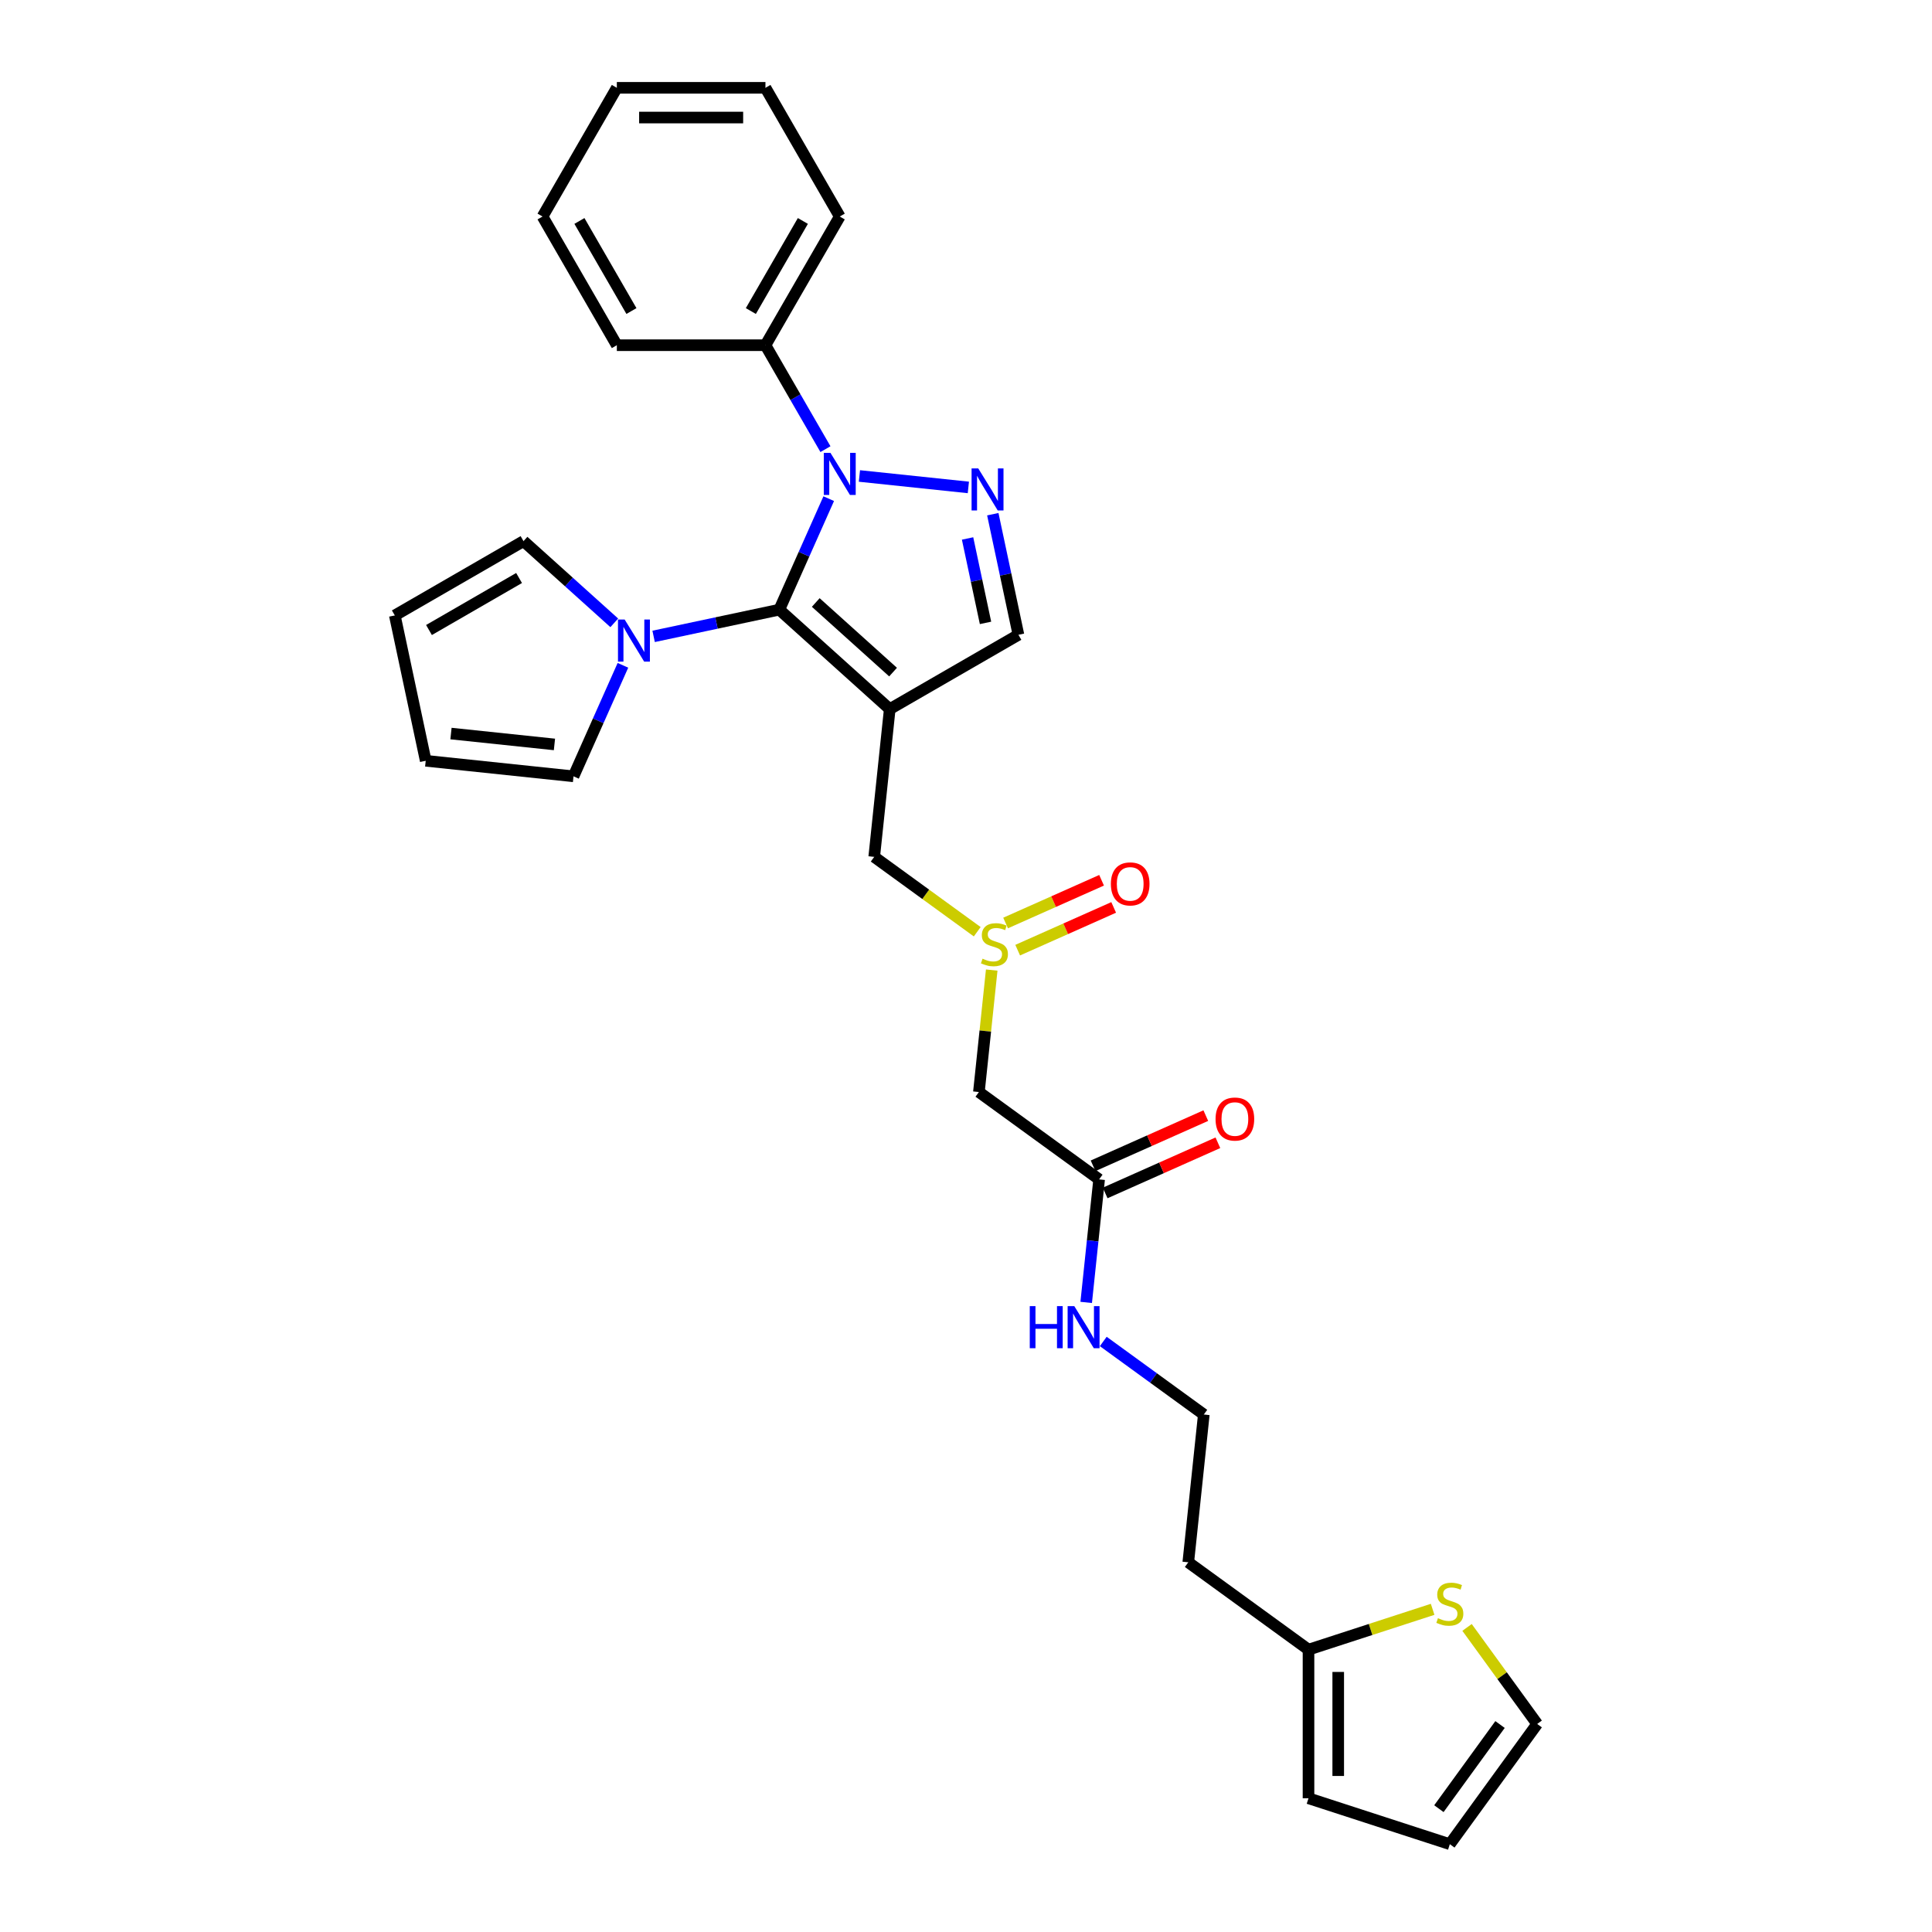<?xml version='1.0' encoding='iso-8859-1'?>
<svg version='1.1' baseProfile='full'
              xmlns='http://www.w3.org/2000/svg'
                      xmlns:rdkit='http://www.rdkit.org/xml'
                      xmlns:xlink='http://www.w3.org/1999/xlink'
                  xml:space='preserve'
width='1000px' height='1000px' viewBox='0 0 1000 1000'>
<!-- END OF HEADER -->
<rect style='opacity:1.0;fill:#FFFFFF;stroke:none' width='1000' height='1000' x='0' y='0'> </rect>
<path class='bond-0' d='M 403.367,315.561 L 460.528,367.029' style='fill:none;fill-rule:evenodd;stroke:#000000;stroke-width:6px;stroke-linecap:butt;stroke-linejoin:miter;stroke-opacity:1' />
<path class='bond-0' d='M 422.235,311.849 L 462.248,347.876' style='fill:none;fill-rule:evenodd;stroke:#000000;stroke-width:6px;stroke-linecap:butt;stroke-linejoin:miter;stroke-opacity:1' />
<path class='bond-1' d='M 403.367,315.561 L 416.157,286.834' style='fill:none;fill-rule:evenodd;stroke:#000000;stroke-width:6px;stroke-linecap:butt;stroke-linejoin:miter;stroke-opacity:1' />
<path class='bond-1' d='M 416.157,286.834 L 428.947,258.107' style='fill:none;fill-rule:evenodd;stroke:#0000FF;stroke-width:6px;stroke-linecap:butt;stroke-linejoin:miter;stroke-opacity:1' />
<path class='bond-3' d='M 403.367,315.561 L 370.841,322.474' style='fill:none;fill-rule:evenodd;stroke:#000000;stroke-width:6px;stroke-linecap:butt;stroke-linejoin:miter;stroke-opacity:1' />
<path class='bond-3' d='M 370.841,322.474 L 338.314,329.388' style='fill:none;fill-rule:evenodd;stroke:#0000FF;stroke-width:6px;stroke-linecap:butt;stroke-linejoin:miter;stroke-opacity:1' />
<path class='bond-4' d='M 460.528,367.029 L 527.141,328.57' style='fill:none;fill-rule:evenodd;stroke:#000000;stroke-width:6px;stroke-linecap:butt;stroke-linejoin:miter;stroke-opacity:1' />
<path class='bond-6' d='M 460.528,367.029 L 452.488,443.525' style='fill:none;fill-rule:evenodd;stroke:#000000;stroke-width:6px;stroke-linecap:butt;stroke-linejoin:miter;stroke-opacity:1' />
<path class='bond-2' d='M 444.837,246.363 L 501.221,252.289' style='fill:none;fill-rule:evenodd;stroke:#0000FF;stroke-width:6px;stroke-linecap:butt;stroke-linejoin:miter;stroke-opacity:1' />
<path class='bond-11' d='M 427.254,232.478 L 411.724,205.579' style='fill:none;fill-rule:evenodd;stroke:#0000FF;stroke-width:6px;stroke-linecap:butt;stroke-linejoin:miter;stroke-opacity:1' />
<path class='bond-11' d='M 411.724,205.579 L 396.194,178.68' style='fill:none;fill-rule:evenodd;stroke:#000000;stroke-width:6px;stroke-linecap:butt;stroke-linejoin:miter;stroke-opacity:1' />
<path class='bond-29' d='M 513.873,266.147 L 520.507,297.359' style='fill:none;fill-rule:evenodd;stroke:#0000FF;stroke-width:6px;stroke-linecap:butt;stroke-linejoin:miter;stroke-opacity:1' />
<path class='bond-29' d='M 520.507,297.359 L 527.141,328.57' style='fill:none;fill-rule:evenodd;stroke:#000000;stroke-width:6px;stroke-linecap:butt;stroke-linejoin:miter;stroke-opacity:1' />
<path class='bond-29' d='M 500.816,278.709 L 505.46,300.557' style='fill:none;fill-rule:evenodd;stroke:#0000FF;stroke-width:6px;stroke-linecap:butt;stroke-linejoin:miter;stroke-opacity:1' />
<path class='bond-29' d='M 505.46,300.557 L 510.103,322.405' style='fill:none;fill-rule:evenodd;stroke:#000000;stroke-width:6px;stroke-linecap:butt;stroke-linejoin:miter;stroke-opacity:1' />
<path class='bond-12' d='M 322.425,344.367 L 309.635,373.094' style='fill:none;fill-rule:evenodd;stroke:#0000FF;stroke-width:6px;stroke-linecap:butt;stroke-linejoin:miter;stroke-opacity:1' />
<path class='bond-12' d='M 309.635,373.094 L 296.845,401.821' style='fill:none;fill-rule:evenodd;stroke:#000000;stroke-width:6px;stroke-linecap:butt;stroke-linejoin:miter;stroke-opacity:1' />
<path class='bond-13' d='M 317.946,322.383 L 294.458,301.234' style='fill:none;fill-rule:evenodd;stroke:#0000FF;stroke-width:6px;stroke-linecap:butt;stroke-linejoin:miter;stroke-opacity:1' />
<path class='bond-13' d='M 294.458,301.234 L 270.969,280.085' style='fill:none;fill-rule:evenodd;stroke:#000000;stroke-width:6px;stroke-linecap:butt;stroke-linejoin:miter;stroke-opacity:1' />
<path class='bond-5' d='M 505.809,482.265 L 479.149,462.895' style='fill:none;fill-rule:evenodd;stroke:#CCCC00;stroke-width:6px;stroke-linecap:butt;stroke-linejoin:miter;stroke-opacity:1' />
<path class='bond-5' d='M 479.149,462.895 L 452.488,443.525' style='fill:none;fill-rule:evenodd;stroke:#000000;stroke-width:6px;stroke-linecap:butt;stroke-linejoin:miter;stroke-opacity:1' />
<path class='bond-7' d='M 513.311,502.105 L 509.993,533.669' style='fill:none;fill-rule:evenodd;stroke:#CCCC00;stroke-width:6px;stroke-linecap:butt;stroke-linejoin:miter;stroke-opacity:1' />
<path class='bond-7' d='M 509.993,533.669 L 506.676,565.233' style='fill:none;fill-rule:evenodd;stroke:#000000;stroke-width:6px;stroke-linecap:butt;stroke-linejoin:miter;stroke-opacity:1' />
<path class='bond-15' d='M 526.752,491.797 L 551.593,480.737' style='fill:none;fill-rule:evenodd;stroke:#CCCC00;stroke-width:6px;stroke-linecap:butt;stroke-linejoin:miter;stroke-opacity:1' />
<path class='bond-15' d='M 551.593,480.737 L 576.434,469.677' style='fill:none;fill-rule:evenodd;stroke:#FF0000;stroke-width:6px;stroke-linecap:butt;stroke-linejoin:miter;stroke-opacity:1' />
<path class='bond-15' d='M 520.495,477.744 L 545.336,466.684' style='fill:none;fill-rule:evenodd;stroke:#CCCC00;stroke-width:6px;stroke-linecap:butt;stroke-linejoin:miter;stroke-opacity:1' />
<path class='bond-15' d='M 545.336,466.684 L 570.177,455.624' style='fill:none;fill-rule:evenodd;stroke:#FF0000;stroke-width:6px;stroke-linecap:butt;stroke-linejoin:miter;stroke-opacity:1' />
<path class='bond-8' d='M 506.676,565.233 L 568.904,610.444' style='fill:none;fill-rule:evenodd;stroke:#000000;stroke-width:6px;stroke-linecap:butt;stroke-linejoin:miter;stroke-opacity:1' />
<path class='bond-20' d='M 572.032,617.471 L 601.205,604.482' style='fill:none;fill-rule:evenodd;stroke:#000000;stroke-width:6px;stroke-linecap:butt;stroke-linejoin:miter;stroke-opacity:1' />
<path class='bond-20' d='M 601.205,604.482 L 630.378,591.493' style='fill:none;fill-rule:evenodd;stroke:#FF0000;stroke-width:6px;stroke-linecap:butt;stroke-linejoin:miter;stroke-opacity:1' />
<path class='bond-20' d='M 565.775,603.417 L 594.948,590.428' style='fill:none;fill-rule:evenodd;stroke:#000000;stroke-width:6px;stroke-linecap:butt;stroke-linejoin:miter;stroke-opacity:1' />
<path class='bond-20' d='M 594.948,590.428 L 624.121,577.44' style='fill:none;fill-rule:evenodd;stroke:#FF0000;stroke-width:6px;stroke-linecap:butt;stroke-linejoin:miter;stroke-opacity:1' />
<path class='bond-21' d='M 568.904,610.444 L 565.557,642.285' style='fill:none;fill-rule:evenodd;stroke:#000000;stroke-width:6px;stroke-linecap:butt;stroke-linejoin:miter;stroke-opacity:1' />
<path class='bond-21' d='M 565.557,642.285 L 562.211,674.126' style='fill:none;fill-rule:evenodd;stroke:#0000FF;stroke-width:6px;stroke-linecap:butt;stroke-linejoin:miter;stroke-opacity:1' />
<path class='bond-9' d='M 741.525,832.984 L 709.402,843.421' style='fill:none;fill-rule:evenodd;stroke:#CCCC00;stroke-width:6px;stroke-linecap:butt;stroke-linejoin:miter;stroke-opacity:1' />
<path class='bond-9' d='M 709.402,843.421 L 677.279,853.859' style='fill:none;fill-rule:evenodd;stroke:#000000;stroke-width:6px;stroke-linecap:butt;stroke-linejoin:miter;stroke-opacity:1' />
<path class='bond-14' d='M 759.339,842.349 L 777.491,867.334' style='fill:none;fill-rule:evenodd;stroke:#CCCC00;stroke-width:6px;stroke-linecap:butt;stroke-linejoin:miter;stroke-opacity:1' />
<path class='bond-14' d='M 777.491,867.334 L 795.643,892.318' style='fill:none;fill-rule:evenodd;stroke:#000000;stroke-width:6px;stroke-linecap:butt;stroke-linejoin:miter;stroke-opacity:1' />
<path class='bond-10' d='M 677.279,853.859 L 615.051,808.648' style='fill:none;fill-rule:evenodd;stroke:#000000;stroke-width:6px;stroke-linecap:butt;stroke-linejoin:miter;stroke-opacity:1' />
<path class='bond-16' d='M 677.279,853.859 L 677.279,930.777' style='fill:none;fill-rule:evenodd;stroke:#000000;stroke-width:6px;stroke-linecap:butt;stroke-linejoin:miter;stroke-opacity:1' />
<path class='bond-16' d='M 692.663,865.396 L 692.663,919.239' style='fill:none;fill-rule:evenodd;stroke:#000000;stroke-width:6px;stroke-linecap:butt;stroke-linejoin:miter;stroke-opacity:1' />
<path class='bond-24' d='M 396.194,178.68 L 434.653,112.067' style='fill:none;fill-rule:evenodd;stroke:#000000;stroke-width:6px;stroke-linecap:butt;stroke-linejoin:miter;stroke-opacity:1' />
<path class='bond-24' d='M 388.64,160.996 L 415.561,114.367' style='fill:none;fill-rule:evenodd;stroke:#000000;stroke-width:6px;stroke-linecap:butt;stroke-linejoin:miter;stroke-opacity:1' />
<path class='bond-25' d='M 396.194,178.68 L 319.276,178.68' style='fill:none;fill-rule:evenodd;stroke:#000000;stroke-width:6px;stroke-linecap:butt;stroke-linejoin:miter;stroke-opacity:1' />
<path class='bond-17' d='M 296.845,401.821 L 220.349,393.781' style='fill:none;fill-rule:evenodd;stroke:#000000;stroke-width:6px;stroke-linecap:butt;stroke-linejoin:miter;stroke-opacity:1' />
<path class='bond-17' d='M 286.979,385.315 L 233.431,379.687' style='fill:none;fill-rule:evenodd;stroke:#000000;stroke-width:6px;stroke-linecap:butt;stroke-linejoin:miter;stroke-opacity:1' />
<path class='bond-18' d='M 270.969,280.085 L 204.357,318.544' style='fill:none;fill-rule:evenodd;stroke:#000000;stroke-width:6px;stroke-linecap:butt;stroke-linejoin:miter;stroke-opacity:1' />
<path class='bond-18' d='M 268.669,299.176 L 222.04,326.097' style='fill:none;fill-rule:evenodd;stroke:#000000;stroke-width:6px;stroke-linecap:butt;stroke-linejoin:miter;stroke-opacity:1' />
<path class='bond-32' d='M 795.643,892.318 L 750.432,954.545' style='fill:none;fill-rule:evenodd;stroke:#000000;stroke-width:6px;stroke-linecap:butt;stroke-linejoin:miter;stroke-opacity:1' />
<path class='bond-32' d='M 776.416,892.61 L 744.768,936.169' style='fill:none;fill-rule:evenodd;stroke:#000000;stroke-width:6px;stroke-linecap:butt;stroke-linejoin:miter;stroke-opacity:1' />
<path class='bond-19' d='M 677.279,930.777 L 750.432,954.545' style='fill:none;fill-rule:evenodd;stroke:#000000;stroke-width:6px;stroke-linecap:butt;stroke-linejoin:miter;stroke-opacity:1' />
<path class='bond-30' d='M 220.349,393.781 L 204.357,318.544' style='fill:none;fill-rule:evenodd;stroke:#000000;stroke-width:6px;stroke-linecap:butt;stroke-linejoin:miter;stroke-opacity:1' />
<path class='bond-23' d='M 571.048,694.339 L 597.069,713.245' style='fill:none;fill-rule:evenodd;stroke:#0000FF;stroke-width:6px;stroke-linecap:butt;stroke-linejoin:miter;stroke-opacity:1' />
<path class='bond-23' d='M 597.069,713.245 L 623.091,732.151' style='fill:none;fill-rule:evenodd;stroke:#000000;stroke-width:6px;stroke-linecap:butt;stroke-linejoin:miter;stroke-opacity:1' />
<path class='bond-22' d='M 615.051,808.648 L 623.091,732.151' style='fill:none;fill-rule:evenodd;stroke:#000000;stroke-width:6px;stroke-linecap:butt;stroke-linejoin:miter;stroke-opacity:1' />
<path class='bond-27' d='M 434.653,112.067 L 396.194,45.455' style='fill:none;fill-rule:evenodd;stroke:#000000;stroke-width:6px;stroke-linecap:butt;stroke-linejoin:miter;stroke-opacity:1' />
<path class='bond-26' d='M 319.276,178.68 L 280.817,112.067' style='fill:none;fill-rule:evenodd;stroke:#000000;stroke-width:6px;stroke-linecap:butt;stroke-linejoin:miter;stroke-opacity:1' />
<path class='bond-26' d='M 326.83,160.996 L 299.908,114.367' style='fill:none;fill-rule:evenodd;stroke:#000000;stroke-width:6px;stroke-linecap:butt;stroke-linejoin:miter;stroke-opacity:1' />
<path class='bond-28' d='M 280.817,112.067 L 319.276,45.455' style='fill:none;fill-rule:evenodd;stroke:#000000;stroke-width:6px;stroke-linecap:butt;stroke-linejoin:miter;stroke-opacity:1' />
<path class='bond-31' d='M 396.194,45.455 L 319.276,45.455' style='fill:none;fill-rule:evenodd;stroke:#000000;stroke-width:6px;stroke-linecap:butt;stroke-linejoin:miter;stroke-opacity:1' />
<path class='bond-31' d='M 384.656,60.838 L 330.814,60.838' style='fill:none;fill-rule:evenodd;stroke:#000000;stroke-width:6px;stroke-linecap:butt;stroke-linejoin:miter;stroke-opacity:1' />
<path  class='atom-2' d='M 429.838 234.401
L 436.976 245.939
Q 437.683 247.077, 438.822 249.139
Q 439.96 251.2, 440.021 251.323
L 440.021 234.401
L 442.914 234.401
L 442.914 256.184
L 439.929 256.184
L 432.268 243.57
Q 431.376 242.093, 430.422 240.401
Q 429.499 238.709, 429.222 238.186
L 429.222 256.184
L 426.392 256.184
L 426.392 234.401
L 429.838 234.401
' fill='#0000FF'/>
<path  class='atom-3' d='M 506.334 242.441
L 513.472 253.979
Q 514.18 255.117, 515.318 257.179
Q 516.456 259.24, 516.518 259.363
L 516.518 242.441
L 519.41 242.441
L 519.41 264.224
L 516.426 264.224
L 508.765 251.61
Q 507.872 250.133, 506.919 248.441
Q 505.996 246.749, 505.719 246.226
L 505.719 264.224
L 502.888 264.224
L 502.888 242.441
L 506.334 242.441
' fill='#0000FF'/>
<path  class='atom-4' d='M 323.315 320.661
L 330.453 332.199
Q 331.161 333.337, 332.299 335.399
Q 333.438 337.46, 333.499 337.583
L 333.499 320.661
L 336.391 320.661
L 336.391 342.444
L 333.407 342.444
L 325.746 329.83
Q 324.854 328.353, 323.9 326.661
Q 322.977 324.969, 322.7 324.446
L 322.7 342.444
L 319.869 342.444
L 319.869 320.661
L 323.315 320.661
' fill='#0000FF'/>
<path  class='atom-6' d='M 508.563 496.213
Q 508.809 496.305, 509.824 496.736
Q 510.839 497.166, 511.947 497.443
Q 513.085 497.689, 514.193 497.689
Q 516.254 497.689, 517.454 496.705
Q 518.654 495.69, 518.654 493.936
Q 518.654 492.736, 518.039 491.998
Q 517.454 491.259, 516.531 490.859
Q 515.608 490.459, 514.07 489.998
Q 512.132 489.413, 510.962 488.859
Q 509.824 488.305, 508.993 487.136
Q 508.193 485.967, 508.193 483.998
Q 508.193 481.26, 510.039 479.568
Q 511.916 477.875, 515.608 477.875
Q 518.131 477.875, 520.993 479.075
L 520.285 481.444
Q 517.67 480.368, 515.701 480.368
Q 513.578 480.368, 512.409 481.26
Q 511.239 482.121, 511.27 483.629
Q 511.27 484.798, 511.855 485.506
Q 512.47 486.213, 513.332 486.613
Q 514.224 487.013, 515.701 487.475
Q 517.67 488.09, 518.839 488.705
Q 520.008 489.321, 520.839 490.582
Q 521.7 491.813, 521.7 493.936
Q 521.7 496.951, 519.67 498.582
Q 517.67 500.182, 514.316 500.182
Q 512.378 500.182, 510.901 499.751
Q 509.455 499.351, 507.732 498.643
L 508.563 496.213
' fill='#CCCC00'/>
<path  class='atom-10' d='M 744.279 837.566
Q 744.525 837.659, 745.54 838.089
Q 746.556 838.52, 747.663 838.797
Q 748.802 839.043, 749.909 839.043
Q 751.971 839.043, 753.171 838.059
Q 754.37 837.043, 754.37 835.29
Q 754.37 834.09, 753.755 833.351
Q 753.171 832.613, 752.248 832.213
Q 751.324 831.813, 749.786 831.351
Q 747.848 830.767, 746.679 830.213
Q 745.54 829.659, 744.71 828.49
Q 743.91 827.321, 743.91 825.352
Q 743.91 822.613, 745.756 820.921
Q 747.632 819.229, 751.324 819.229
Q 753.847 819.229, 756.709 820.429
L 756.001 822.798
Q 753.386 821.721, 751.417 821.721
Q 749.294 821.721, 748.125 822.613
Q 746.956 823.475, 746.986 824.983
Q 746.986 826.152, 747.571 826.859
Q 748.186 827.567, 749.048 827.967
Q 749.94 828.367, 751.417 828.828
Q 753.386 829.444, 754.555 830.059
Q 755.724 830.674, 756.555 831.936
Q 757.416 833.167, 757.416 835.29
Q 757.416 838.305, 755.386 839.935
Q 753.386 841.535, 750.032 841.535
Q 748.094 841.535, 746.617 841.105
Q 745.171 840.705, 743.448 839.997
L 744.279 837.566
' fill='#CCCC00'/>
<path  class='atom-16' d='M 574.985 457.512
Q 574.985 452.282, 577.569 449.359
Q 580.153 446.436, 584.984 446.436
Q 589.814 446.436, 592.399 449.359
Q 594.983 452.282, 594.983 457.512
Q 594.983 462.804, 592.368 465.82
Q 589.753 468.804, 584.984 468.804
Q 580.184 468.804, 577.569 465.82
Q 574.985 462.835, 574.985 457.512
M 584.984 466.343
Q 588.307 466.343, 590.091 464.127
Q 591.907 461.881, 591.907 457.512
Q 591.907 453.236, 590.091 451.082
Q 588.307 448.898, 584.984 448.898
Q 581.661 448.898, 579.846 451.051
Q 578.061 453.205, 578.061 457.512
Q 578.061 461.912, 579.846 464.127
Q 581.661 466.343, 584.984 466.343
' fill='#FF0000'/>
<path  class='atom-21' d='M 629.172 579.22
Q 629.172 573.99, 631.757 571.067
Q 634.341 568.144, 639.172 568.144
Q 644.002 568.144, 646.586 571.067
Q 649.171 573.99, 649.171 579.22
Q 649.171 584.512, 646.556 587.527
Q 643.941 590.512, 639.172 590.512
Q 634.372 590.512, 631.757 587.527
Q 629.172 584.543, 629.172 579.22
M 639.172 588.05
Q 642.494 588.05, 644.279 585.835
Q 646.094 583.589, 646.094 579.22
Q 646.094 574.943, 644.279 572.79
Q 642.494 570.605, 639.172 570.605
Q 635.849 570.605, 634.034 572.759
Q 632.249 574.913, 632.249 579.22
Q 632.249 583.62, 634.034 585.835
Q 635.849 588.05, 639.172 588.05
' fill='#FF0000'/>
<path  class='atom-22' d='M 533.004 676.049
L 535.958 676.049
L 535.958 685.309
L 547.095 685.309
L 547.095 676.049
L 550.049 676.049
L 550.049 697.832
L 547.095 697.832
L 547.095 687.771
L 535.958 687.771
L 535.958 697.832
L 533.004 697.832
L 533.004 676.049
' fill='#0000FF'/>
<path  class='atom-22' d='M 556.049 676.049
L 563.187 687.586
Q 563.894 688.725, 565.033 690.786
Q 566.171 692.847, 566.233 692.97
L 566.233 676.049
L 569.125 676.049
L 569.125 697.832
L 566.14 697.832
L 558.479 685.217
Q 557.587 683.74, 556.633 682.048
Q 555.71 680.356, 555.433 679.833
L 555.433 697.832
L 552.603 697.832
L 552.603 676.049
L 556.049 676.049
' fill='#0000FF'/>
</svg>
